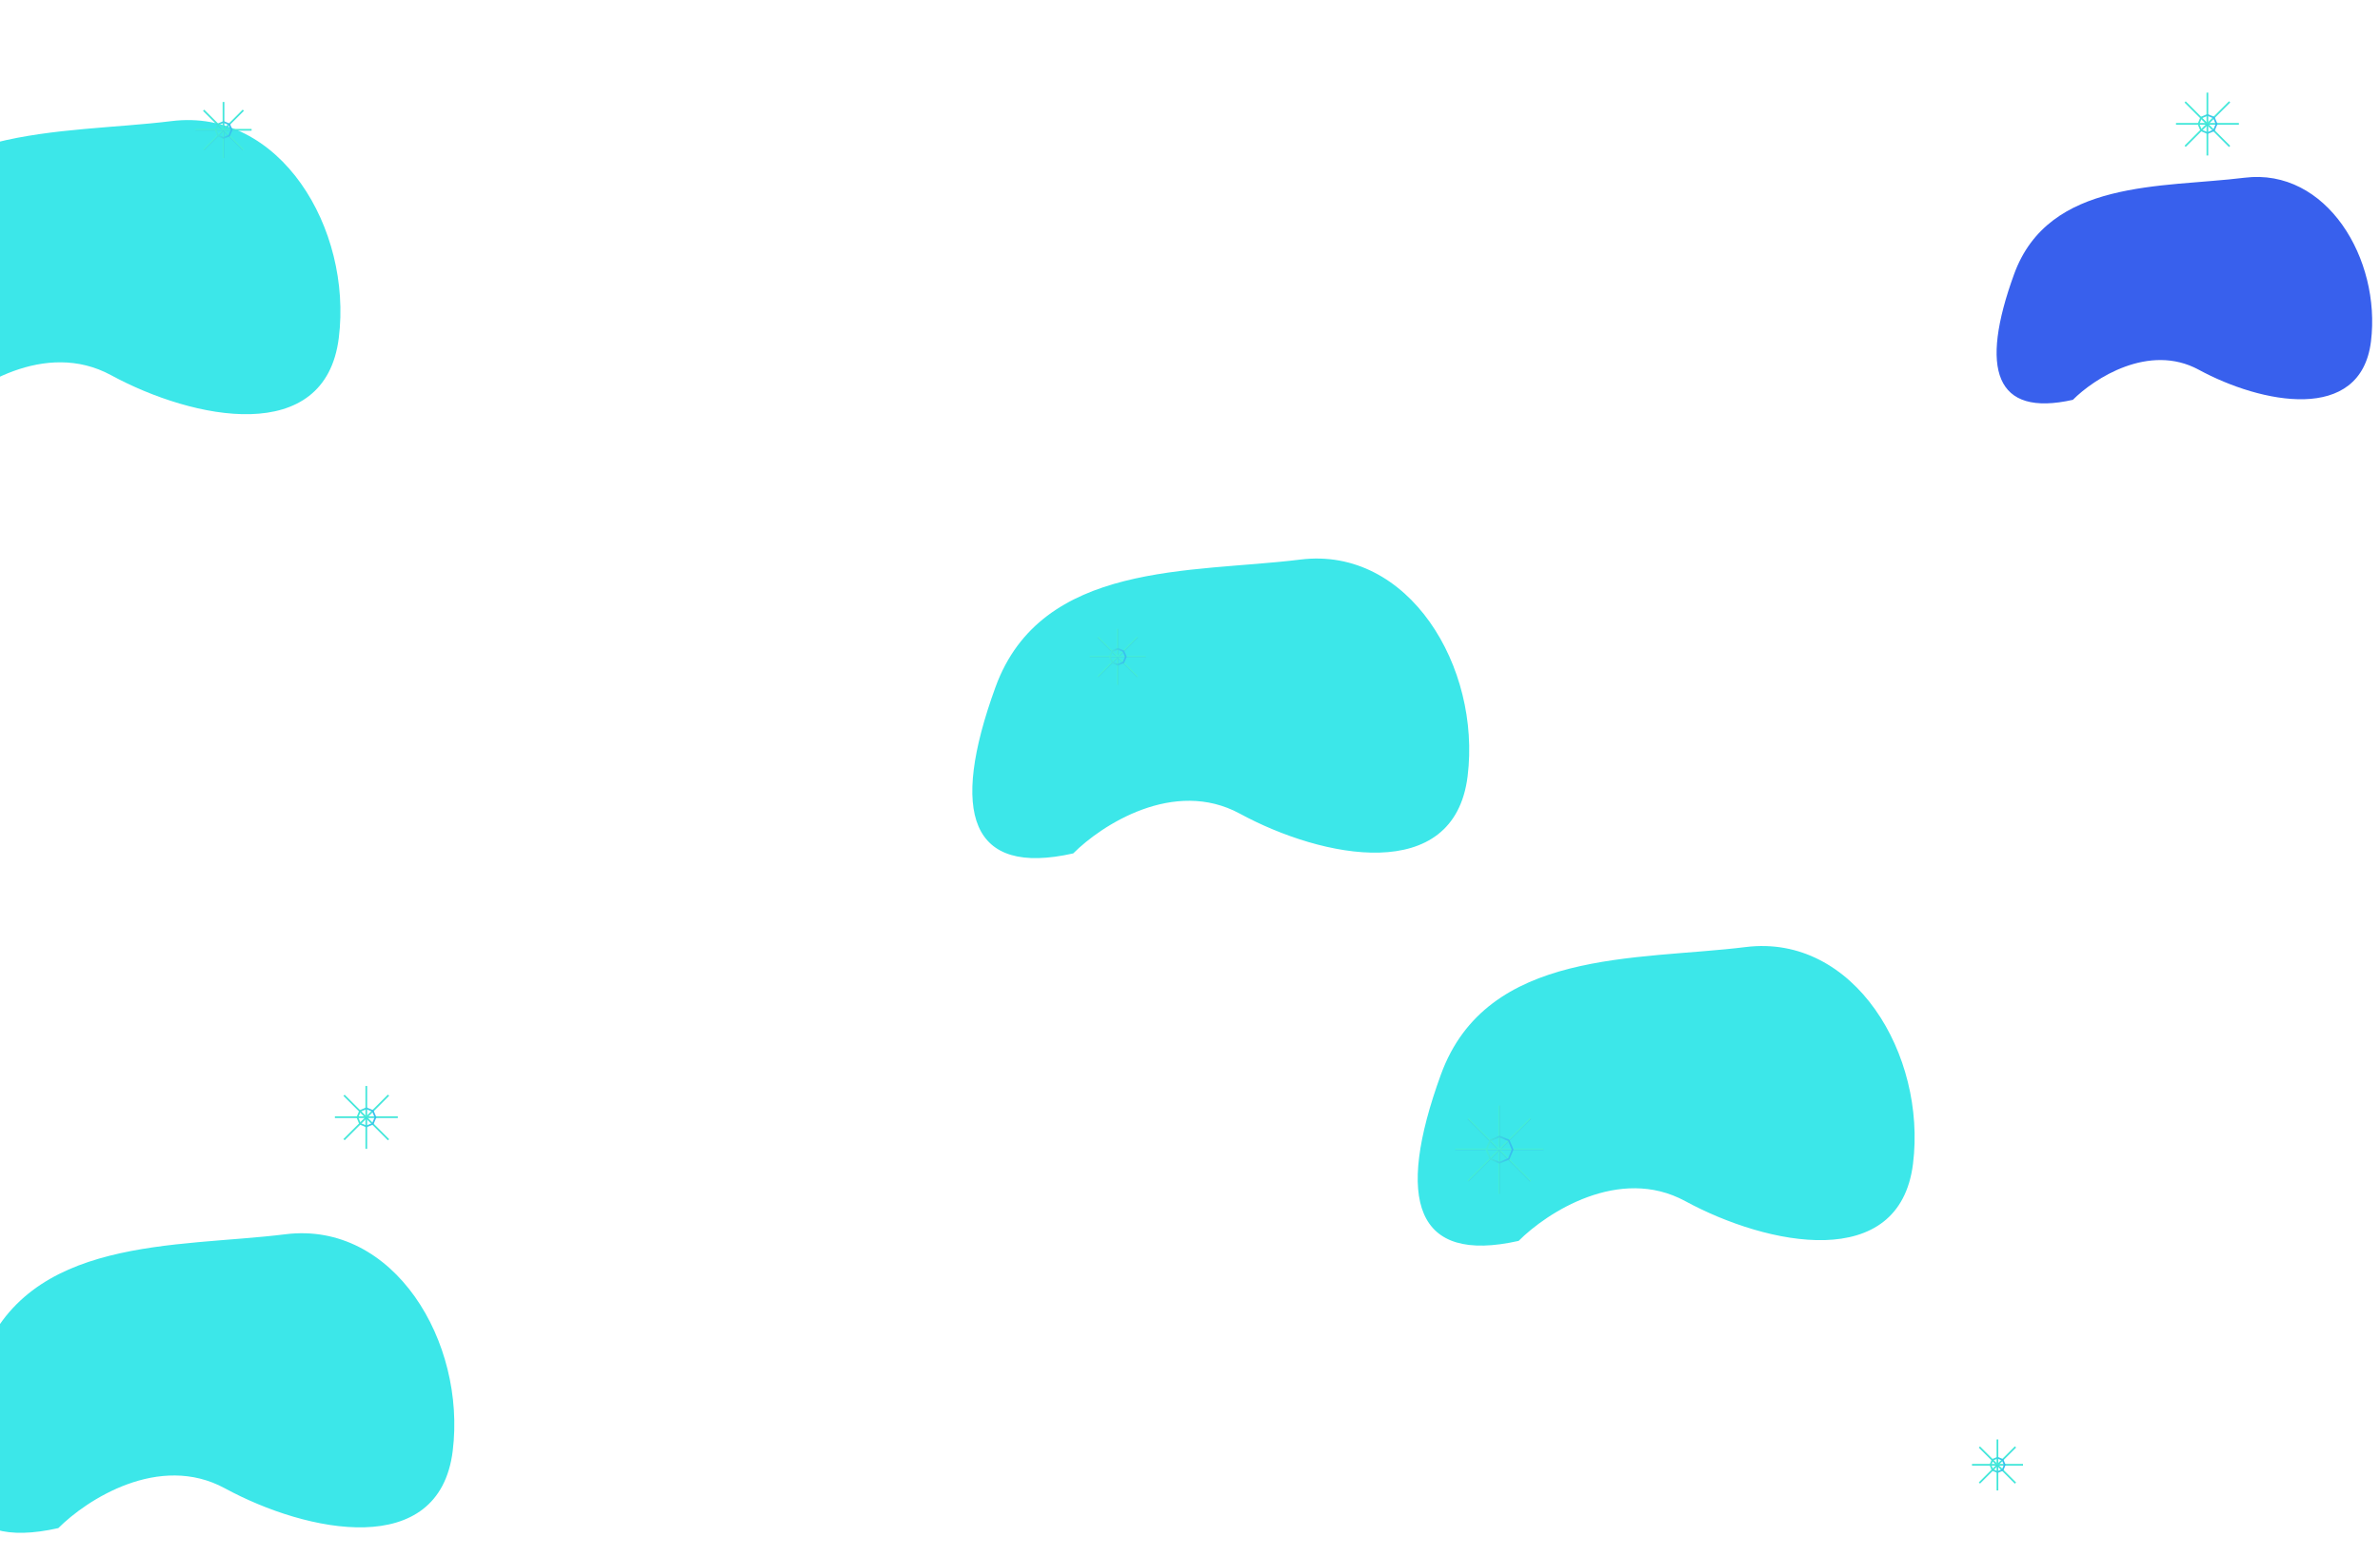 <?xml version="1.0" encoding="UTF-8"?> <svg xmlns="http://www.w3.org/2000/svg" width="1400" height="916" viewBox="0 0 1400 916" fill="none"> <g filter="url(#filter0_f_893_3270)"> <path d="M65.296 220.747C26.547 199.695 -16.174 227.582 -32.691 244.156C-93.277 257.804 -105.466 220.629 -78.433 146.335C-51.401 72.042 36.938 79.208 100.858 71.26C164.778 63.312 207.255 134.646 199.297 198.782C191.34 262.918 113.732 247.062 65.296 220.747Z" fill="#3CE7E9"></path> </g> <g filter="url(#filter1_f_893_3270)"> <path d="M132.296 875.747C93.547 854.695 50.826 882.582 34.309 899.156C-26.277 912.804 -38.466 875.629 -11.433 801.335C15.599 727.042 103.938 734.208 167.858 726.26C231.778 718.312 274.255 789.646 266.297 853.782C258.34 917.918 180.732 902.062 132.296 875.747Z" fill="#3CE7E9"></path> </g> <g filter="url(#filter2_f_893_3270)"> <path d="M1293.4 217.566C1264.11 201.654 1231.82 222.731 1219.34 235.259C1173.55 245.574 1164.33 217.477 1184.76 161.324C1205.2 105.171 1271.96 110.588 1320.28 104.58C1368.59 98.573 1400.69 152.489 1394.68 200.964C1388.66 249.44 1330.01 237.455 1293.4 217.566Z" fill="#3860ED"></path> </g> <g filter="url(#filter3_f_893_3270)"> <path d="M729.296 478.747C690.547 457.695 647.826 485.582 631.309 502.156C570.723 515.804 558.534 478.629 585.567 404.335C612.599 330.042 700.938 337.208 764.858 329.26C828.778 321.312 871.255 392.646 863.297 456.782C855.34 520.918 777.732 505.062 729.296 478.747Z" fill="#3CE7E9"></path> </g> <g filter="url(#filter4_f_893_3270)"> <path d="M991.296 706.747C952.547 685.695 909.826 713.582 893.309 730.156C832.723 743.804 820.534 706.629 847.567 632.335C874.599 558.042 962.938 565.208 1026.86 557.26C1090.78 549.312 1133.25 620.646 1125.3 684.782C1117.34 748.918 1039.73 733.062 991.296 706.747Z" fill="#3CE7E9"></path> </g> <path d="M131.457 60V93" stroke="url(#paint0_linear_893_3270)"></path> <path d="M143.125 64.836L119.79 88.171" stroke="url(#paint1_linear_893_3270)"></path> <path d="M143.133 88.219L119.798 64.884" stroke="url(#paint2_linear_893_3270)"></path> <path d="M148 76.375L115 76.375" stroke="url(#paint3_linear_893_3270)"></path> <path d="M128.227 73.148L131.541 71.776L134.856 73.148L136.228 76.463L134.856 79.777L131.541 81.15L128.227 79.777L126.854 76.463L128.227 73.148Z" stroke="url(#paint4_linear_893_3270)"></path> <path d="M657.457 370V403" stroke="url(#paint5_linear_893_3270)"></path> <path d="M669.125 374.836L645.79 398.17" stroke="url(#paint6_linear_893_3270)"></path> <path d="M669.133 398.219L645.798 374.884" stroke="url(#paint7_linear_893_3270)"></path> <path d="M674 386.375L641 386.375" stroke="url(#paint8_linear_893_3270)"></path> <path d="M654.227 383.148L657.541 381.776L660.856 383.148L662.228 386.463L660.856 389.777L657.541 391.15L654.227 389.777L652.854 386.463L654.227 383.148Z" stroke="url(#paint9_linear_893_3270)"></path> <path d="M881.934 650.5V702.5" stroke="url(#paint10_linear_893_3270)"></path> <path d="M900.32 658.117L863.551 694.887" stroke="url(#paint11_linear_893_3270)"></path> <path d="M900.336 694.969L863.566 658.199" stroke="url(#paint12_linear_893_3270)"></path> <path d="M908 676.297L856 676.297" stroke="url(#paint13_linear_893_3270)"></path> <path d="M876.624 670.999L882.067 668.744L887.51 670.999L889.765 676.442L887.51 681.885L882.067 684.14L876.624 681.885L874.369 676.442L876.624 670.999Z" stroke="url(#paint14_linear_893_3270)"></path> <path d="M1174.96 847V877" stroke="url(#paint15_linear_893_3270)"></path> <path d="M1185.57 851.391L1164.36 872.604" stroke="url(#paint16_linear_893_3270)"></path> <path d="M1185.58 872.656L1164.36 851.443" stroke="url(#paint17_linear_893_3270)"></path> <path d="M1190 861.883L1160 861.883" stroke="url(#paint18_linear_893_3270)"></path> <path d="M1172.06 858.986L1175.04 857.752L1178.02 858.986L1179.25 861.964L1178.02 864.943L1175.04 866.176L1172.06 864.943L1170.83 861.964L1172.06 858.986Z" stroke="url(#paint19_linear_893_3270)"></path> <path d="M1298.45 54.5V91.5" stroke="url(#paint20_linear_893_3270)"></path> <path d="M1311.54 59.914L1285.37 86.077" stroke="url(#paint21_linear_893_3270)"></path> <path d="M1311.55 86.141L1285.38 59.978" stroke="url(#paint22_linear_893_3270)"></path> <path d="M1317 72.859L1280 72.859" stroke="url(#paint23_linear_893_3270)"></path> <path d="M1294.79 69.194L1298.55 67.635L1302.31 69.194L1303.87 72.956L1302.31 76.719L1298.55 78.277L1294.79 76.719L1293.23 72.956L1294.79 69.194Z" stroke="url(#paint24_linear_893_3270)"></path> <path d="M215.453 639V676" stroke="url(#paint25_linear_893_3270)"></path> <path d="M228.535 644.414L202.372 670.577" stroke="url(#paint26_linear_893_3270)"></path> <path d="M228.547 670.641L202.384 644.478" stroke="url(#paint27_linear_893_3270)"></path> <path d="M234 657.359L197 657.359" stroke="url(#paint28_linear_893_3270)"></path> <path d="M211.787 653.693L215.55 652.135L219.312 653.693L220.871 657.456L219.312 661.219L215.55 662.777L211.787 661.219L210.229 657.456L211.787 653.693Z" stroke="url(#paint29_linear_893_3270)"></path> <defs> <filter id="filter0_f_893_3270" x="-332.051" y="-169.352" width="772.305" height="656.289" filterUnits="userSpaceOnUse" color-interpolation-filters="sRGB"> <feFlood flood-opacity="0" result="BackgroundImageFix"></feFlood> <feBlend mode="normal" in="SourceGraphic" in2="BackgroundImageFix" result="shape"></feBlend> <feGaussianBlur stdDeviation="120" result="effect1_foregroundBlur_893_3270"></feGaussianBlur> </filter> <filter id="filter1_f_893_3270" x="-295.051" y="455.648" width="832.305" height="716.289" filterUnits="userSpaceOnUse" color-interpolation-filters="sRGB"> <feFlood flood-opacity="0" result="BackgroundImageFix"></feFlood> <feBlend mode="normal" in="SourceGraphic" in2="BackgroundImageFix" result="shape"></feBlend> <feGaussianBlur stdDeviation="135" result="effect1_foregroundBlur_893_3270"></feGaussianBlur> </filter> <filter id="filter2_f_893_3270" x="1024.47" y="-45.883" width="520.93" height="433.242" filterUnits="userSpaceOnUse" color-interpolation-filters="sRGB"> <feFlood flood-opacity="0" result="BackgroundImageFix"></feFlood> <feBlend mode="normal" in="SourceGraphic" in2="BackgroundImageFix" result="shape"></feBlend> <feGaussianBlur stdDeviation="75" result="effect1_foregroundBlur_893_3270"></feGaussianBlur> </filter> <filter id="filter3_f_893_3270" x="331.949" y="88.648" width="772.305" height="656.289" filterUnits="userSpaceOnUse" color-interpolation-filters="sRGB"> <feFlood flood-opacity="0" result="BackgroundImageFix"></feFlood> <feBlend mode="normal" in="SourceGraphic" in2="BackgroundImageFix" result="shape"></feBlend> <feGaussianBlur stdDeviation="120" result="effect1_foregroundBlur_893_3270"></feGaussianBlur> </filter> <filter id="filter4_f_893_3270" x="593.949" y="316.648" width="772.305" height="656.289" filterUnits="userSpaceOnUse" color-interpolation-filters="sRGB"> <feFlood flood-opacity="0" result="BackgroundImageFix"></feFlood> <feBlend mode="normal" in="SourceGraphic" in2="BackgroundImageFix" result="shape"></feBlend> <feGaussianBlur stdDeviation="120" result="effect1_foregroundBlur_893_3270"></feGaussianBlur> </filter> <linearGradient id="paint0_linear_893_3270" x1="131.457" y1="76.503" x2="132.457" y2="76.503" gradientUnits="userSpaceOnUse"> <stop stop-color="#43EDD6"></stop> <stop offset="1" stop-color="#38BAF1"></stop> </linearGradient> <linearGradient id="paint1_linear_893_3270" x1="131.455" y1="76.505" x2="132.163" y2="77.213" gradientUnits="userSpaceOnUse"> <stop stop-color="#43EDD6"></stop> <stop offset="1" stop-color="#38BAF1"></stop> </linearGradient> <linearGradient id="paint2_linear_893_3270" x1="131.463" y1="76.549" x2="130.756" y2="77.256" gradientUnits="userSpaceOnUse"> <stop stop-color="#43EDD6"></stop> <stop offset="1" stop-color="#38BAF1"></stop> </linearGradient> <linearGradient id="paint3_linear_893_3270" x1="131.497" y1="76.375" x2="131.497" y2="77.375" gradientUnits="userSpaceOnUse"> <stop stop-color="#43EDD6"></stop> <stop offset="1" stop-color="#38BAF1"></stop> </linearGradient> <linearGradient id="paint4_linear_893_3270" x1="126.313" y1="76.464" x2="136.77" y2="76.464" gradientUnits="userSpaceOnUse"> <stop stop-color="#43EDD6"></stop> <stop offset="1" stop-color="#38BAF1"></stop> </linearGradient> <linearGradient id="paint5_linear_893_3270" x1="657.457" y1="386.503" x2="658.457" y2="386.503" gradientUnits="userSpaceOnUse"> <stop stop-color="#43EDD6"></stop> <stop offset="1" stop-color="#38BAF1"></stop> </linearGradient> <linearGradient id="paint6_linear_893_3270" x1="657.455" y1="386.506" x2="658.163" y2="387.213" gradientUnits="userSpaceOnUse"> <stop stop-color="#43EDD6"></stop> <stop offset="1" stop-color="#38BAF1"></stop> </linearGradient> <linearGradient id="paint7_linear_893_3270" x1="657.463" y1="386.549" x2="656.756" y2="387.256" gradientUnits="userSpaceOnUse"> <stop stop-color="#43EDD6"></stop> <stop offset="1" stop-color="#38BAF1"></stop> </linearGradient> <linearGradient id="paint8_linear_893_3270" x1="657.497" y1="386.375" x2="657.497" y2="387.375" gradientUnits="userSpaceOnUse"> <stop stop-color="#43EDD6"></stop> <stop offset="1" stop-color="#38BAF1"></stop> </linearGradient> <linearGradient id="paint9_linear_893_3270" x1="652.313" y1="386.464" x2="662.77" y2="386.464" gradientUnits="userSpaceOnUse"> <stop stop-color="#43EDD6"></stop> <stop offset="1" stop-color="#38BAF1"></stop> </linearGradient> <linearGradient id="paint10_linear_893_3270" x1="881.934" y1="676.505" x2="882.934" y2="676.505" gradientUnits="userSpaceOnUse"> <stop stop-color="#43EDD6"></stop> <stop offset="1" stop-color="#38BAF1"></stop> </linearGradient> <linearGradient id="paint11_linear_893_3270" x1="881.932" y1="676.506" x2="882.639" y2="677.213" gradientUnits="userSpaceOnUse"> <stop stop-color="#43EDD6"></stop> <stop offset="1" stop-color="#38BAF1"></stop> </linearGradient> <linearGradient id="paint12_linear_893_3270" x1="881.947" y1="676.58" x2="881.24" y2="677.287" gradientUnits="userSpaceOnUse"> <stop stop-color="#43EDD6"></stop> <stop offset="1" stop-color="#38BAF1"></stop> </linearGradient> <linearGradient id="paint13_linear_893_3270" x1="881.995" y1="676.297" x2="881.995" y2="677.297" gradientUnits="userSpaceOnUse"> <stop stop-color="#43EDD6"></stop> <stop offset="1" stop-color="#38BAF1"></stop> </linearGradient> <linearGradient id="paint14_linear_893_3270" x1="873.828" y1="676.444" x2="890.306" y2="676.444" gradientUnits="userSpaceOnUse"> <stop stop-color="#43EDD6"></stop> <stop offset="1" stop-color="#38BAF1"></stop> </linearGradient> <linearGradient id="paint15_linear_893_3270" x1="1174.96" y1="862.003" x2="1175.96" y2="862.003" gradientUnits="userSpaceOnUse"> <stop stop-color="#43EDD6"></stop> <stop offset="1" stop-color="#38BAF1"></stop> </linearGradient> <linearGradient id="paint16_linear_893_3270" x1="1174.96" y1="861.999" x2="1175.67" y2="862.706" gradientUnits="userSpaceOnUse"> <stop stop-color="#43EDD6"></stop> <stop offset="1" stop-color="#38BAF1"></stop> </linearGradient> <linearGradient id="paint17_linear_893_3270" x1="1174.97" y1="862.048" x2="1174.26" y2="862.755" gradientUnits="userSpaceOnUse"> <stop stop-color="#43EDD6"></stop> <stop offset="1" stop-color="#38BAF1"></stop> </linearGradient> <linearGradient id="paint18_linear_893_3270" x1="1175" y1="861.883" x2="1175" y2="862.883" gradientUnits="userSpaceOnUse"> <stop stop-color="#43EDD6"></stop> <stop offset="1" stop-color="#38BAF1"></stop> </linearGradient> <linearGradient id="paint19_linear_893_3270" x1="1170.29" y1="861.965" x2="1179.79" y2="861.965" gradientUnits="userSpaceOnUse"> <stop stop-color="#43EDD6"></stop> <stop offset="1" stop-color="#38BAF1"></stop> </linearGradient> <linearGradient id="paint20_linear_893_3270" x1="1298.45" y1="73.004" x2="1299.45" y2="73.004" gradientUnits="userSpaceOnUse"> <stop stop-color="#43EDD6"></stop> <stop offset="1" stop-color="#38BAF1"></stop> </linearGradient> <linearGradient id="paint21_linear_893_3270" x1="1298.45" y1="72.998" x2="1299.16" y2="73.705" gradientUnits="userSpaceOnUse"> <stop stop-color="#43EDD6"></stop> <stop offset="1" stop-color="#38BAF1"></stop> </linearGradient> <linearGradient id="paint22_linear_893_3270" x1="1298.46" y1="73.056" x2="1297.76" y2="73.764" gradientUnits="userSpaceOnUse"> <stop stop-color="#43EDD6"></stop> <stop offset="1" stop-color="#38BAF1"></stop> </linearGradient> <linearGradient id="paint23_linear_893_3270" x1="1298.5" y1="72.859" x2="1298.5" y2="73.859" gradientUnits="userSpaceOnUse"> <stop stop-color="#43EDD6"></stop> <stop offset="1" stop-color="#38BAF1"></stop> </linearGradient> <linearGradient id="paint24_linear_893_3270" x1="1292.69" y1="72.957" x2="1304.41" y2="72.957" gradientUnits="userSpaceOnUse"> <stop stop-color="#43EDD6"></stop> <stop offset="1" stop-color="#38BAF1"></stop> </linearGradient> <linearGradient id="paint25_linear_893_3270" x1="215.453" y1="657.504" x2="216.453" y2="657.504" gradientUnits="userSpaceOnUse"> <stop stop-color="#43EDD6"></stop> <stop offset="1" stop-color="#38BAF1"></stop> </linearGradient> <linearGradient id="paint26_linear_893_3270" x1="215.451" y1="657.498" x2="216.158" y2="658.205" gradientUnits="userSpaceOnUse"> <stop stop-color="#43EDD6"></stop> <stop offset="1" stop-color="#38BAF1"></stop> </linearGradient> <linearGradient id="paint27_linear_893_3270" x1="215.463" y1="657.557" x2="214.756" y2="658.264" gradientUnits="userSpaceOnUse"> <stop stop-color="#43EDD6"></stop> <stop offset="1" stop-color="#38BAF1"></stop> </linearGradient> <linearGradient id="paint28_linear_893_3270" x1="215.496" y1="657.359" x2="215.496" y2="658.359" gradientUnits="userSpaceOnUse"> <stop stop-color="#43EDD6"></stop> <stop offset="1" stop-color="#38BAF1"></stop> </linearGradient> <linearGradient id="paint29_linear_893_3270" x1="209.688" y1="657.457" x2="221.412" y2="657.457" gradientUnits="userSpaceOnUse"> <stop stop-color="#43EDD6"></stop> <stop offset="1" stop-color="#38BAF1"></stop> </linearGradient> </defs> </svg> 